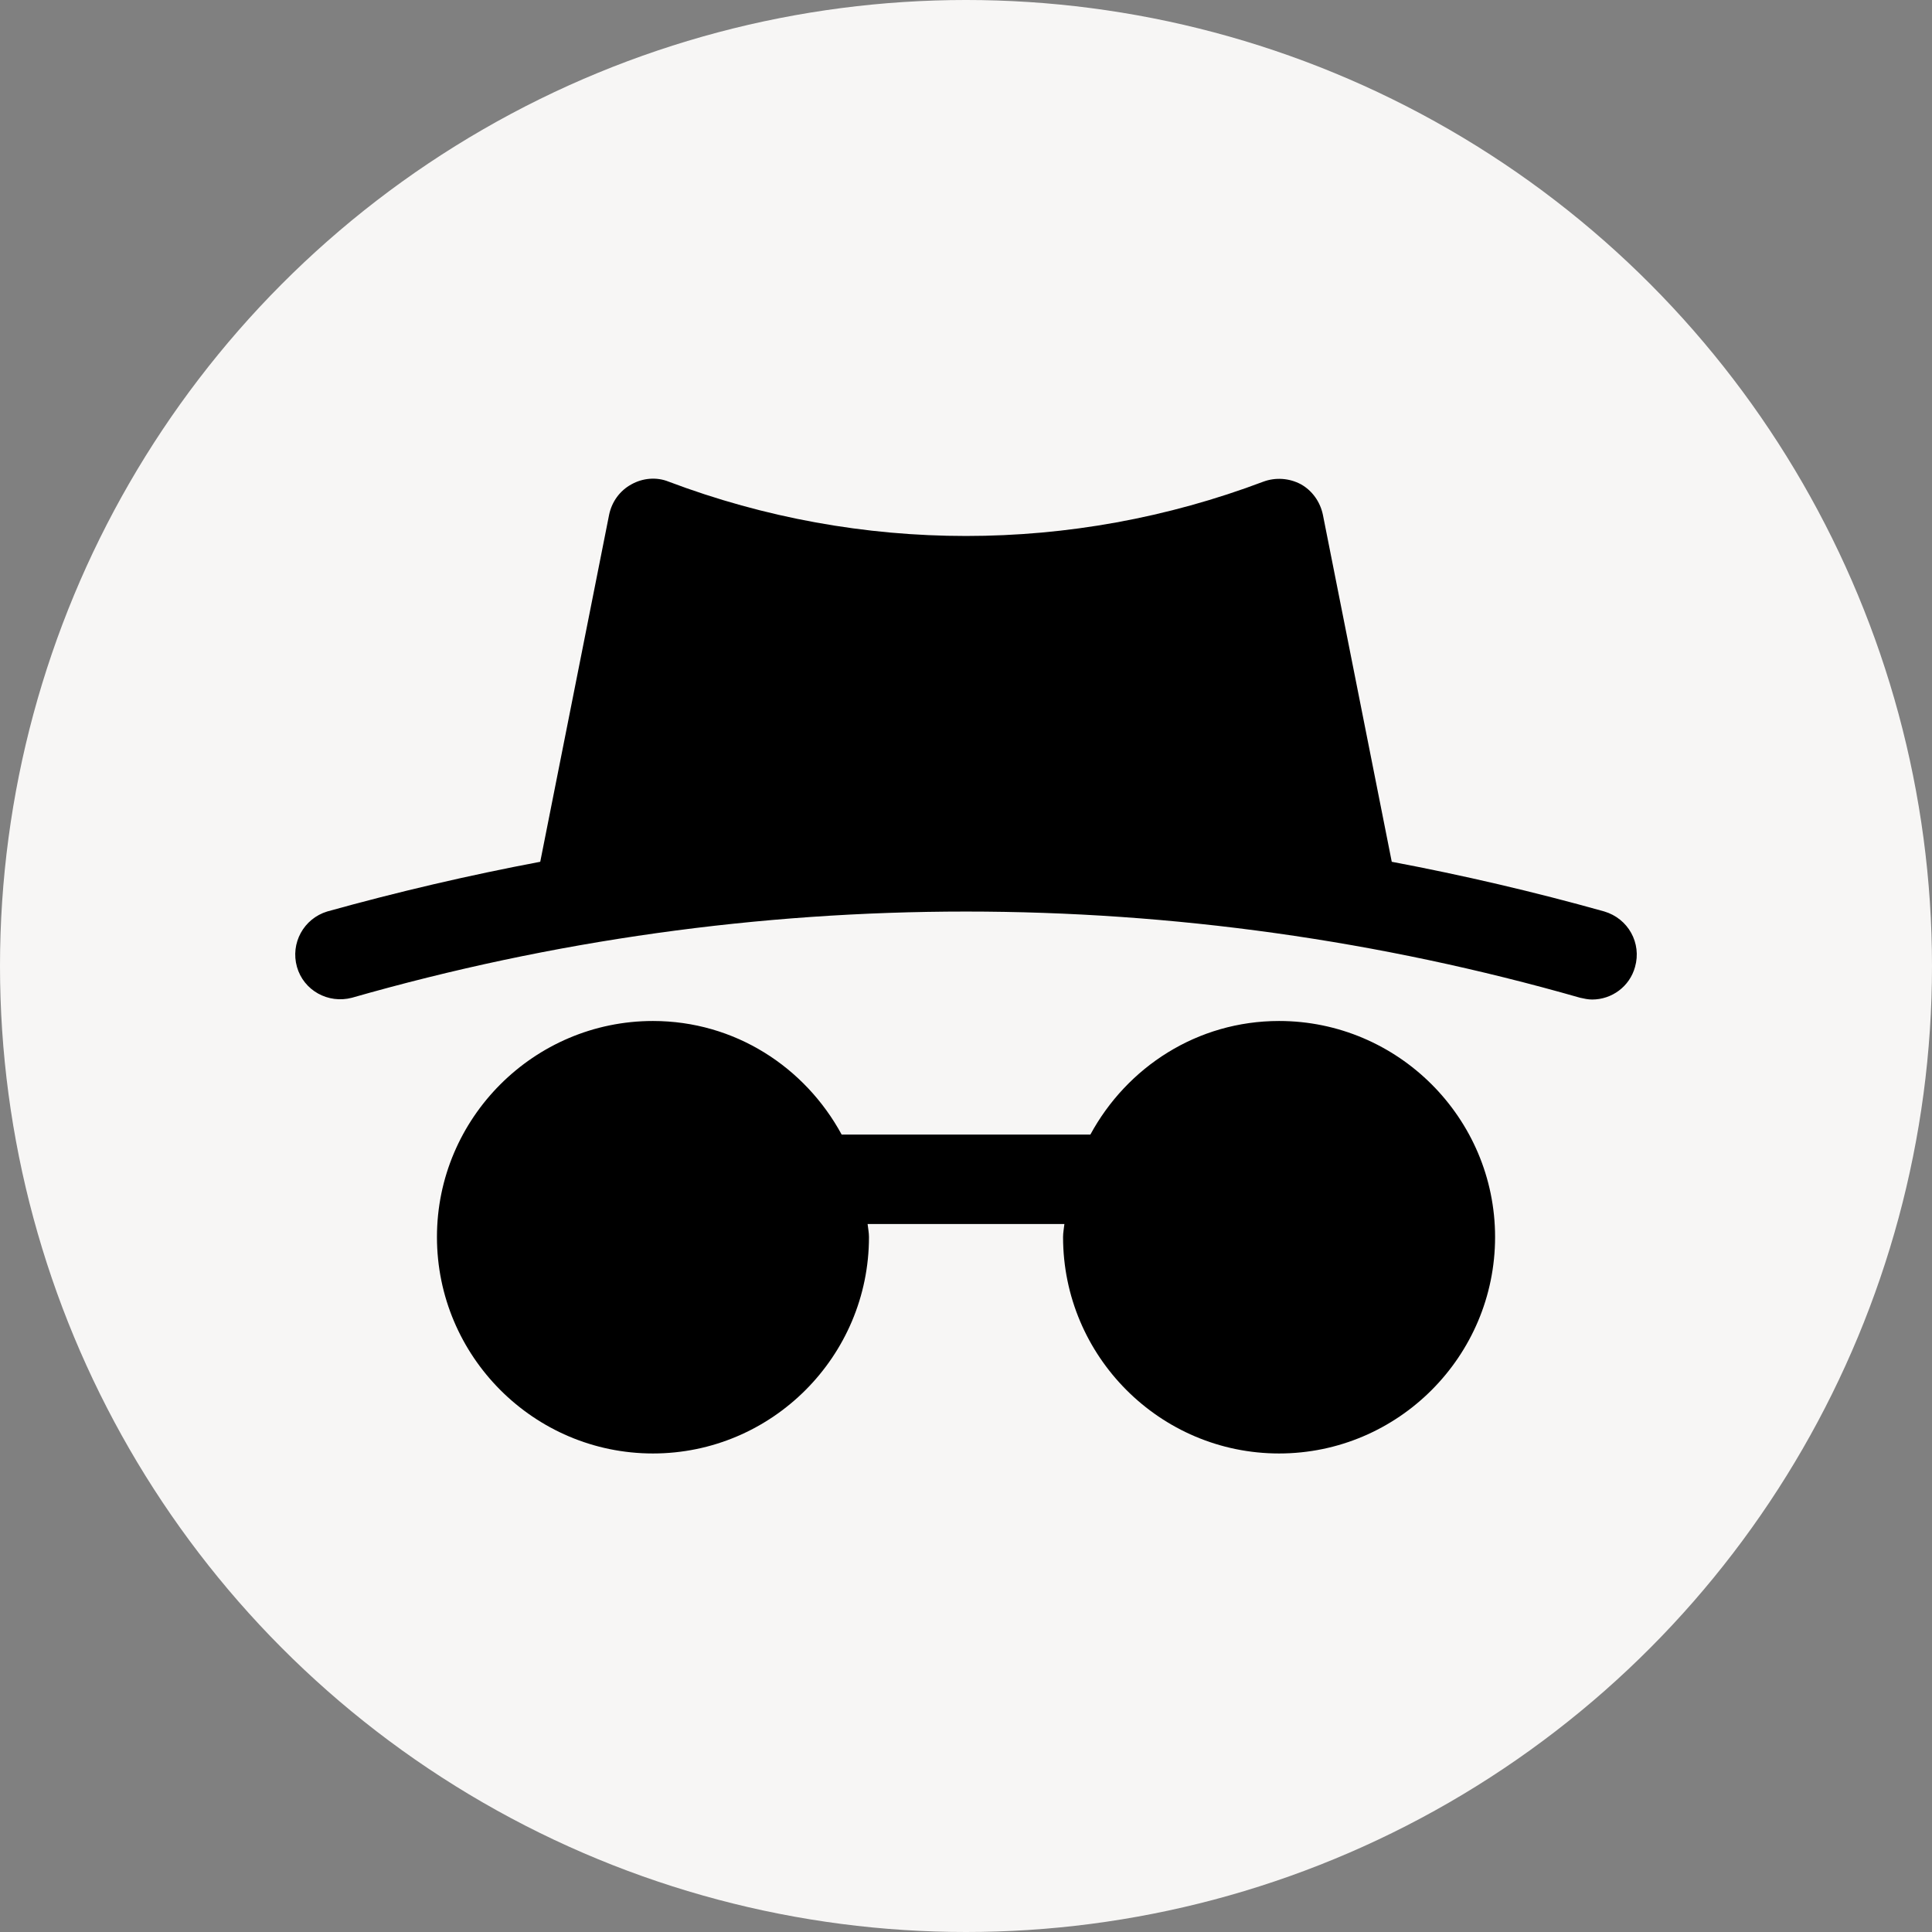 <svg width="54" height="54" viewBox="0 0 54 54" fill="none" xmlns="http://www.w3.org/2000/svg">
<rect x="0" y="0" width="54" height="54" fill="#808080" stroke="none"/>
<circle cx="27" cy="27" r="27" fill="#F7F6F5"/>
<path d="M41.788 34.575C41.788 31.25 39.075 28.537 35.75 28.537C33.463 28.537 31.5 29.825 30.476 31.712H23.525C22.5 29.825 20.538 28.537 18.25 28.537C14.925 28.537 12.213 31.25 12.213 34.575C12.213 37.912 14.925 40.625 18.25 40.625C21.575 40.625 24.288 37.912 24.288 34.575C24.288 34.45 24.263 34.337 24.25 34.212H29.75C29.738 34.337 29.713 34.45 29.713 34.575C29.713 37.912 32.425 40.625 35.75 40.625C39.075 40.625 41.788 37.912 41.788 34.575Z" fill="black"/>
<path d="M44.838 25.475C42.875 24.925 40.888 24.462 38.9 24.087L36.975 14.387C36.9 14.025 36.675 13.712 36.363 13.537C36.038 13.362 35.65 13.337 35.313 13.462C29.95 15.487 24.05 15.487 18.688 13.462C18.35 13.325 17.963 13.362 17.65 13.537C17.325 13.712 17.1 14.025 17.025 14.387L15.1 24.087C13.113 24.462 11.125 24.925 9.15 25.475C8.488 25.675 8.113 26.362 8.3 27.025C8.488 27.687 9.175 28.062 9.838 27.887C21.063 24.675 32.938 24.675 44.163 27.887C44.275 27.912 44.388 27.937 44.5 27.937C45.05 27.937 45.55 27.575 45.7 27.025C45.888 26.362 45.513 25.675 44.838 25.475Z" fill="black"/>
</svg>
